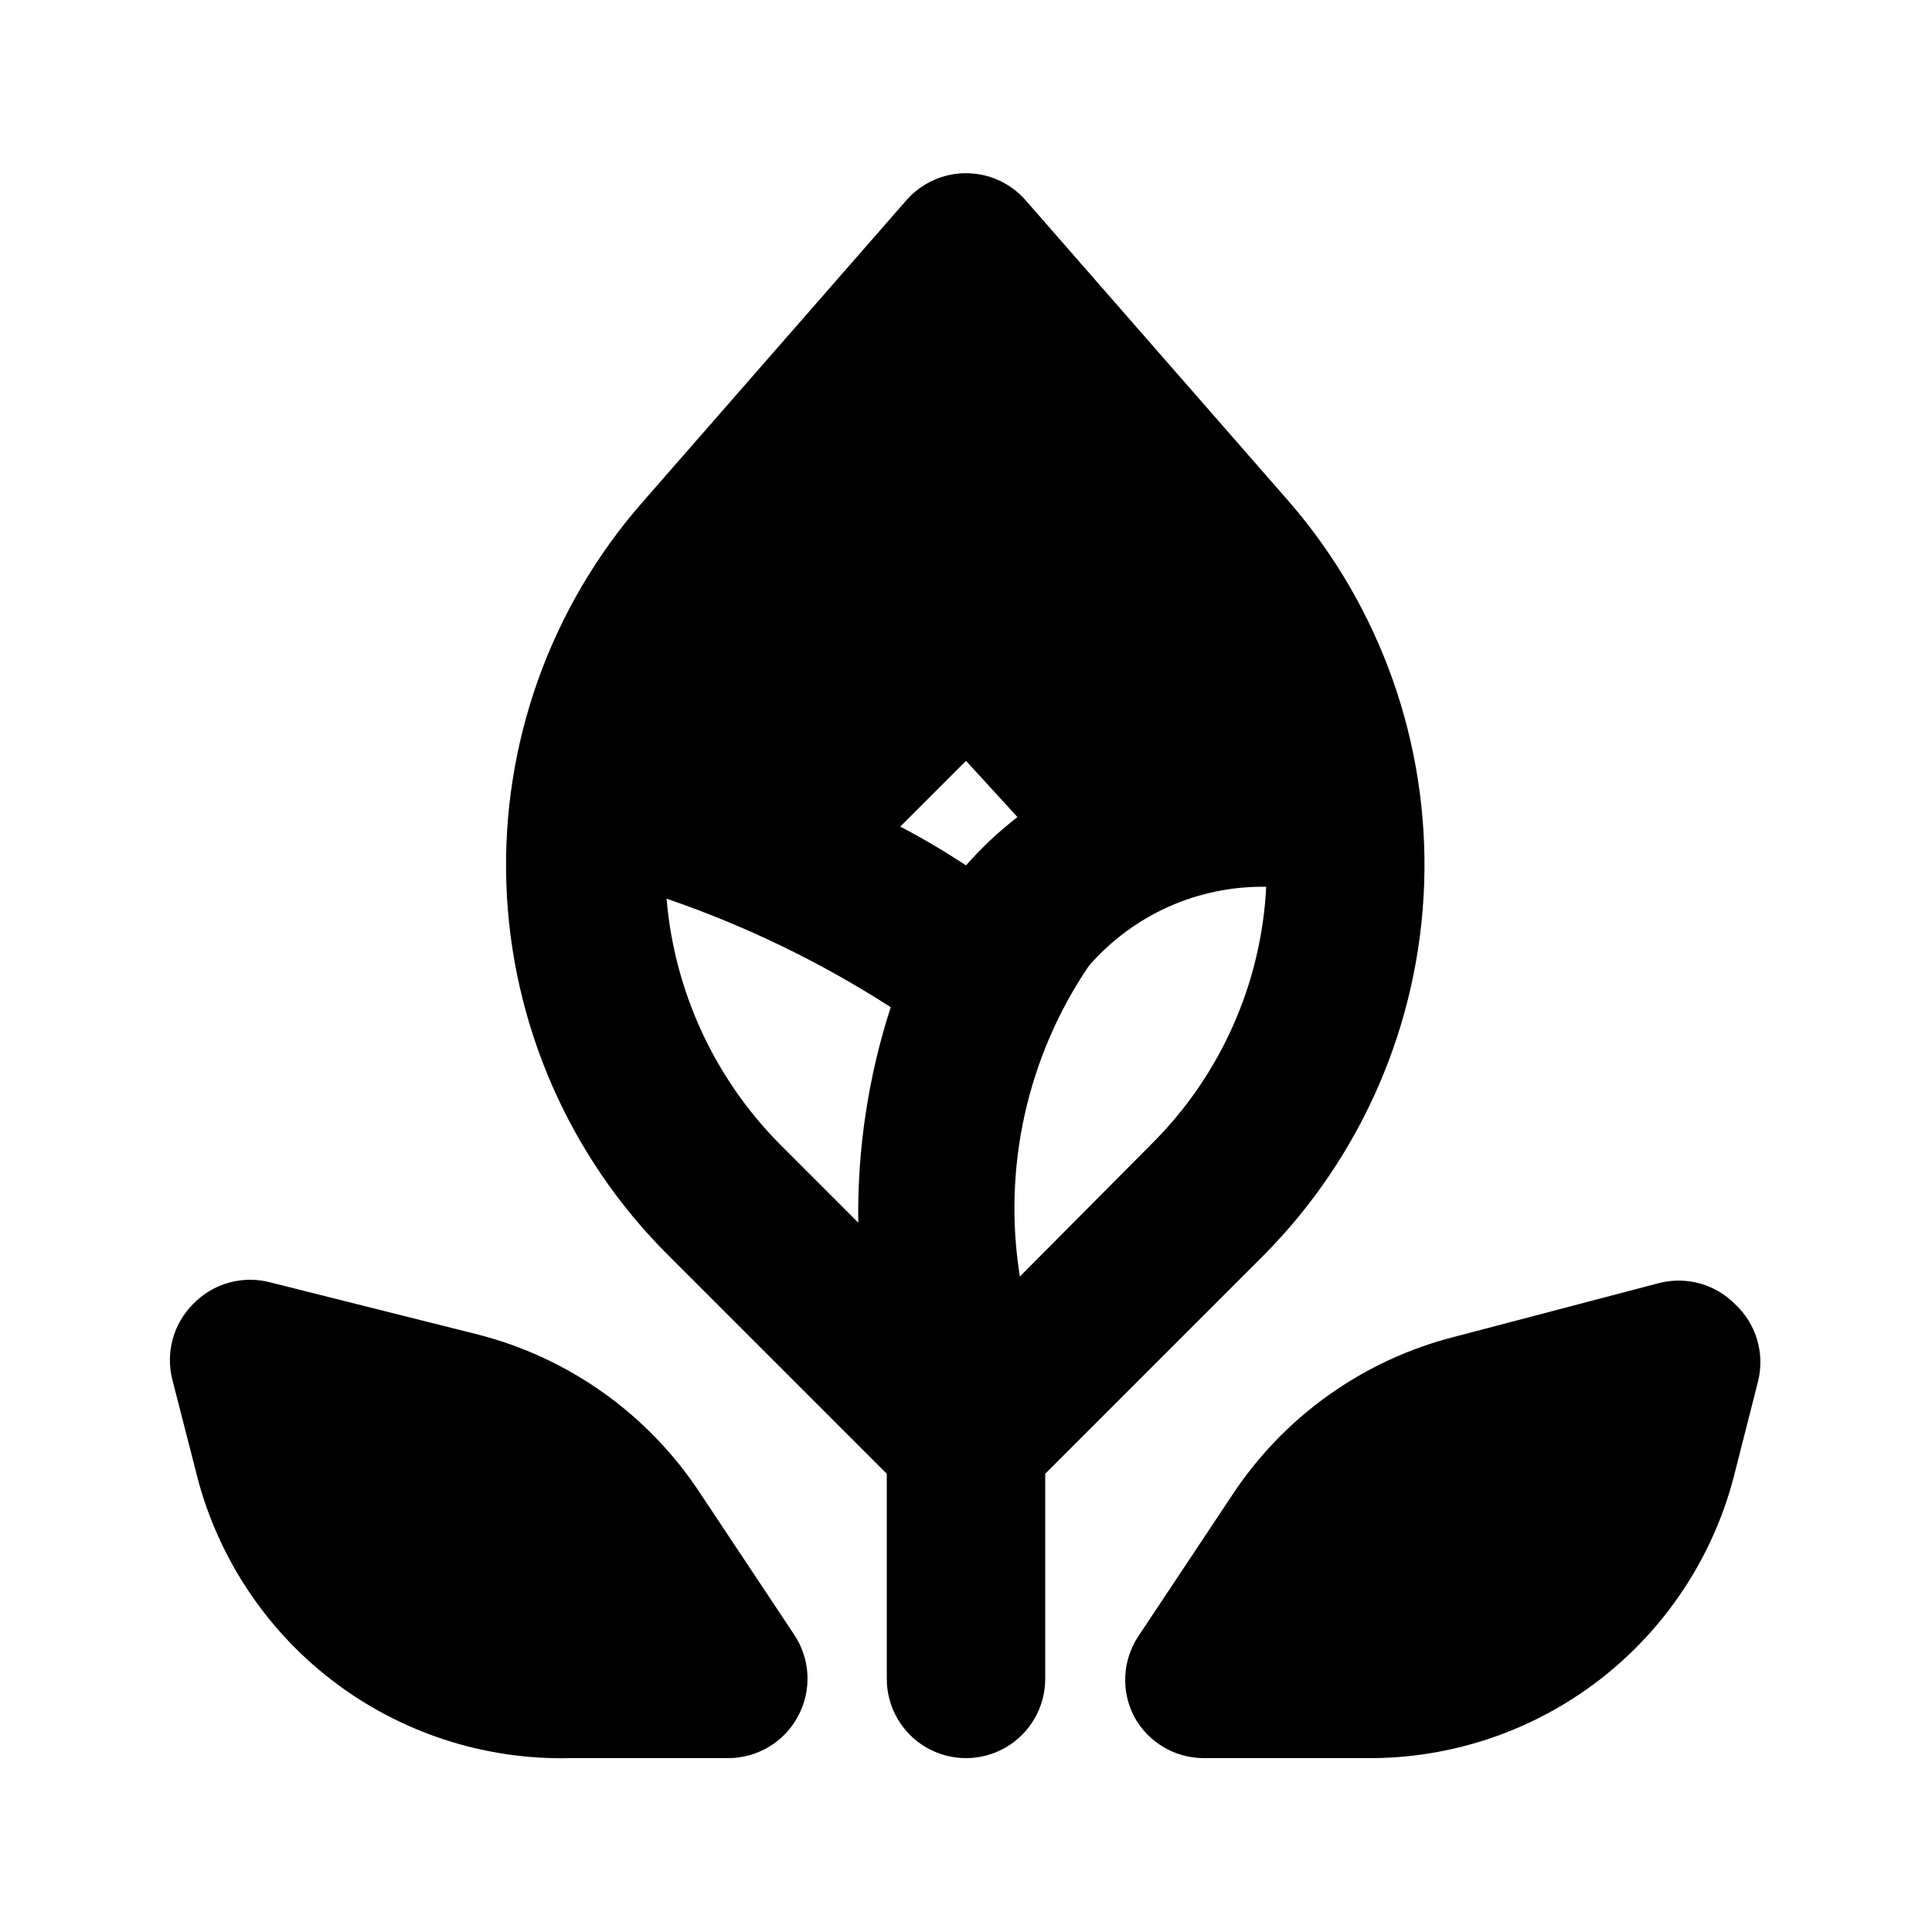 <?xml version="1.0" encoding="UTF-8"?>
<!-- The Best Svg Icon site in the world: iconSvg.co, Visit us! https://iconsvg.co -->
<svg fill="#000000" width="800px" height="800px" version="1.1" viewBox="144 144 512 512" xmlns="http://www.w3.org/2000/svg">
 <path d="m609.92 510-6.086 23.93v0.004c-5.348 21.84-17.922 41.23-35.68 55.027-17.758 13.793-39.66 21.18-62.145 20.961h-43.031c-3.801-0.008-7.523-1.051-10.777-3.008-3.254-1.961-5.914-4.766-7.699-8.117-1.684-3.281-2.473-6.949-2.289-10.637 0.184-3.684 1.336-7.258 3.34-10.355l24.98-37.574c13.738-20.863 34.777-35.84 58.988-41.984l54.371-14.277c7.18-1.754 14.754 0.402 19.941 5.668 2.734 2.547 4.742 5.777 5.812 9.355 1.066 3.578 1.164 7.379 0.273 11.008zm-255.47 67.176-24.98-37.574c-13.738-20.863-34.777-35.84-58.988-41.984l-54.367-13.648c-3.684-1.059-7.586-1.094-11.289-0.094-3.699 1-7.055 2.992-9.703 5.762-5.195 5.231-7.266 12.801-5.461 19.945l6.086 23.723 0.004-0.004c5.281 22.207 18.02 41.934 36.09 55.879 18.074 13.945 40.383 21.266 63.203 20.742h41.984c3.797-0.008 7.519-1.051 10.773-3.008 3.254-1.961 5.914-4.766 7.699-8.117 1.805-3.359 2.66-7.148 2.477-10.957-0.184-3.809-1.406-7.496-3.527-10.664zm124.48-100.55-57.938 57.938v54.367c0 7.5-4.004 14.43-10.496 18.18-6.496 3.75-14.5 3.75-20.992 0-6.496-3.75-10.496-10.68-10.496-18.18v-54.367l-57.941-57.938c-26.297-26.184-41.629-61.402-42.879-98.488-1.246-37.09 11.684-73.258 36.164-101.15l69.902-79.98c3.984-4.516 9.719-7.106 15.746-7.106 6.023 0 11.758 2.59 15.742 7.106l69.902 79.98c24.246 28 37.023 64.121 35.777 101.14-1.242 37.012-16.422 72.195-42.492 98.5zm-96.355-113.57v-0.004c5.977 3.133 11.793 6.566 17.426 10.289 4.129-4.695 8.695-8.984 13.645-12.805l-13.645-14.906zm-11.125 104.96v-0.004c-0.273-19.375 2.637-38.664 8.605-57.098-18.574-11.941-38.52-21.598-59.406-28.758 2.062 24.539 12.688 47.578 30.02 65.074zm77.879-20.992v-0.004c18.164-18.137 28.938-42.379 30.23-68.012-18.008-0.305-35.227 7.383-47.023 20.992-16.336 24.105-22.867 53.531-18.262 82.289z"/>
</svg>